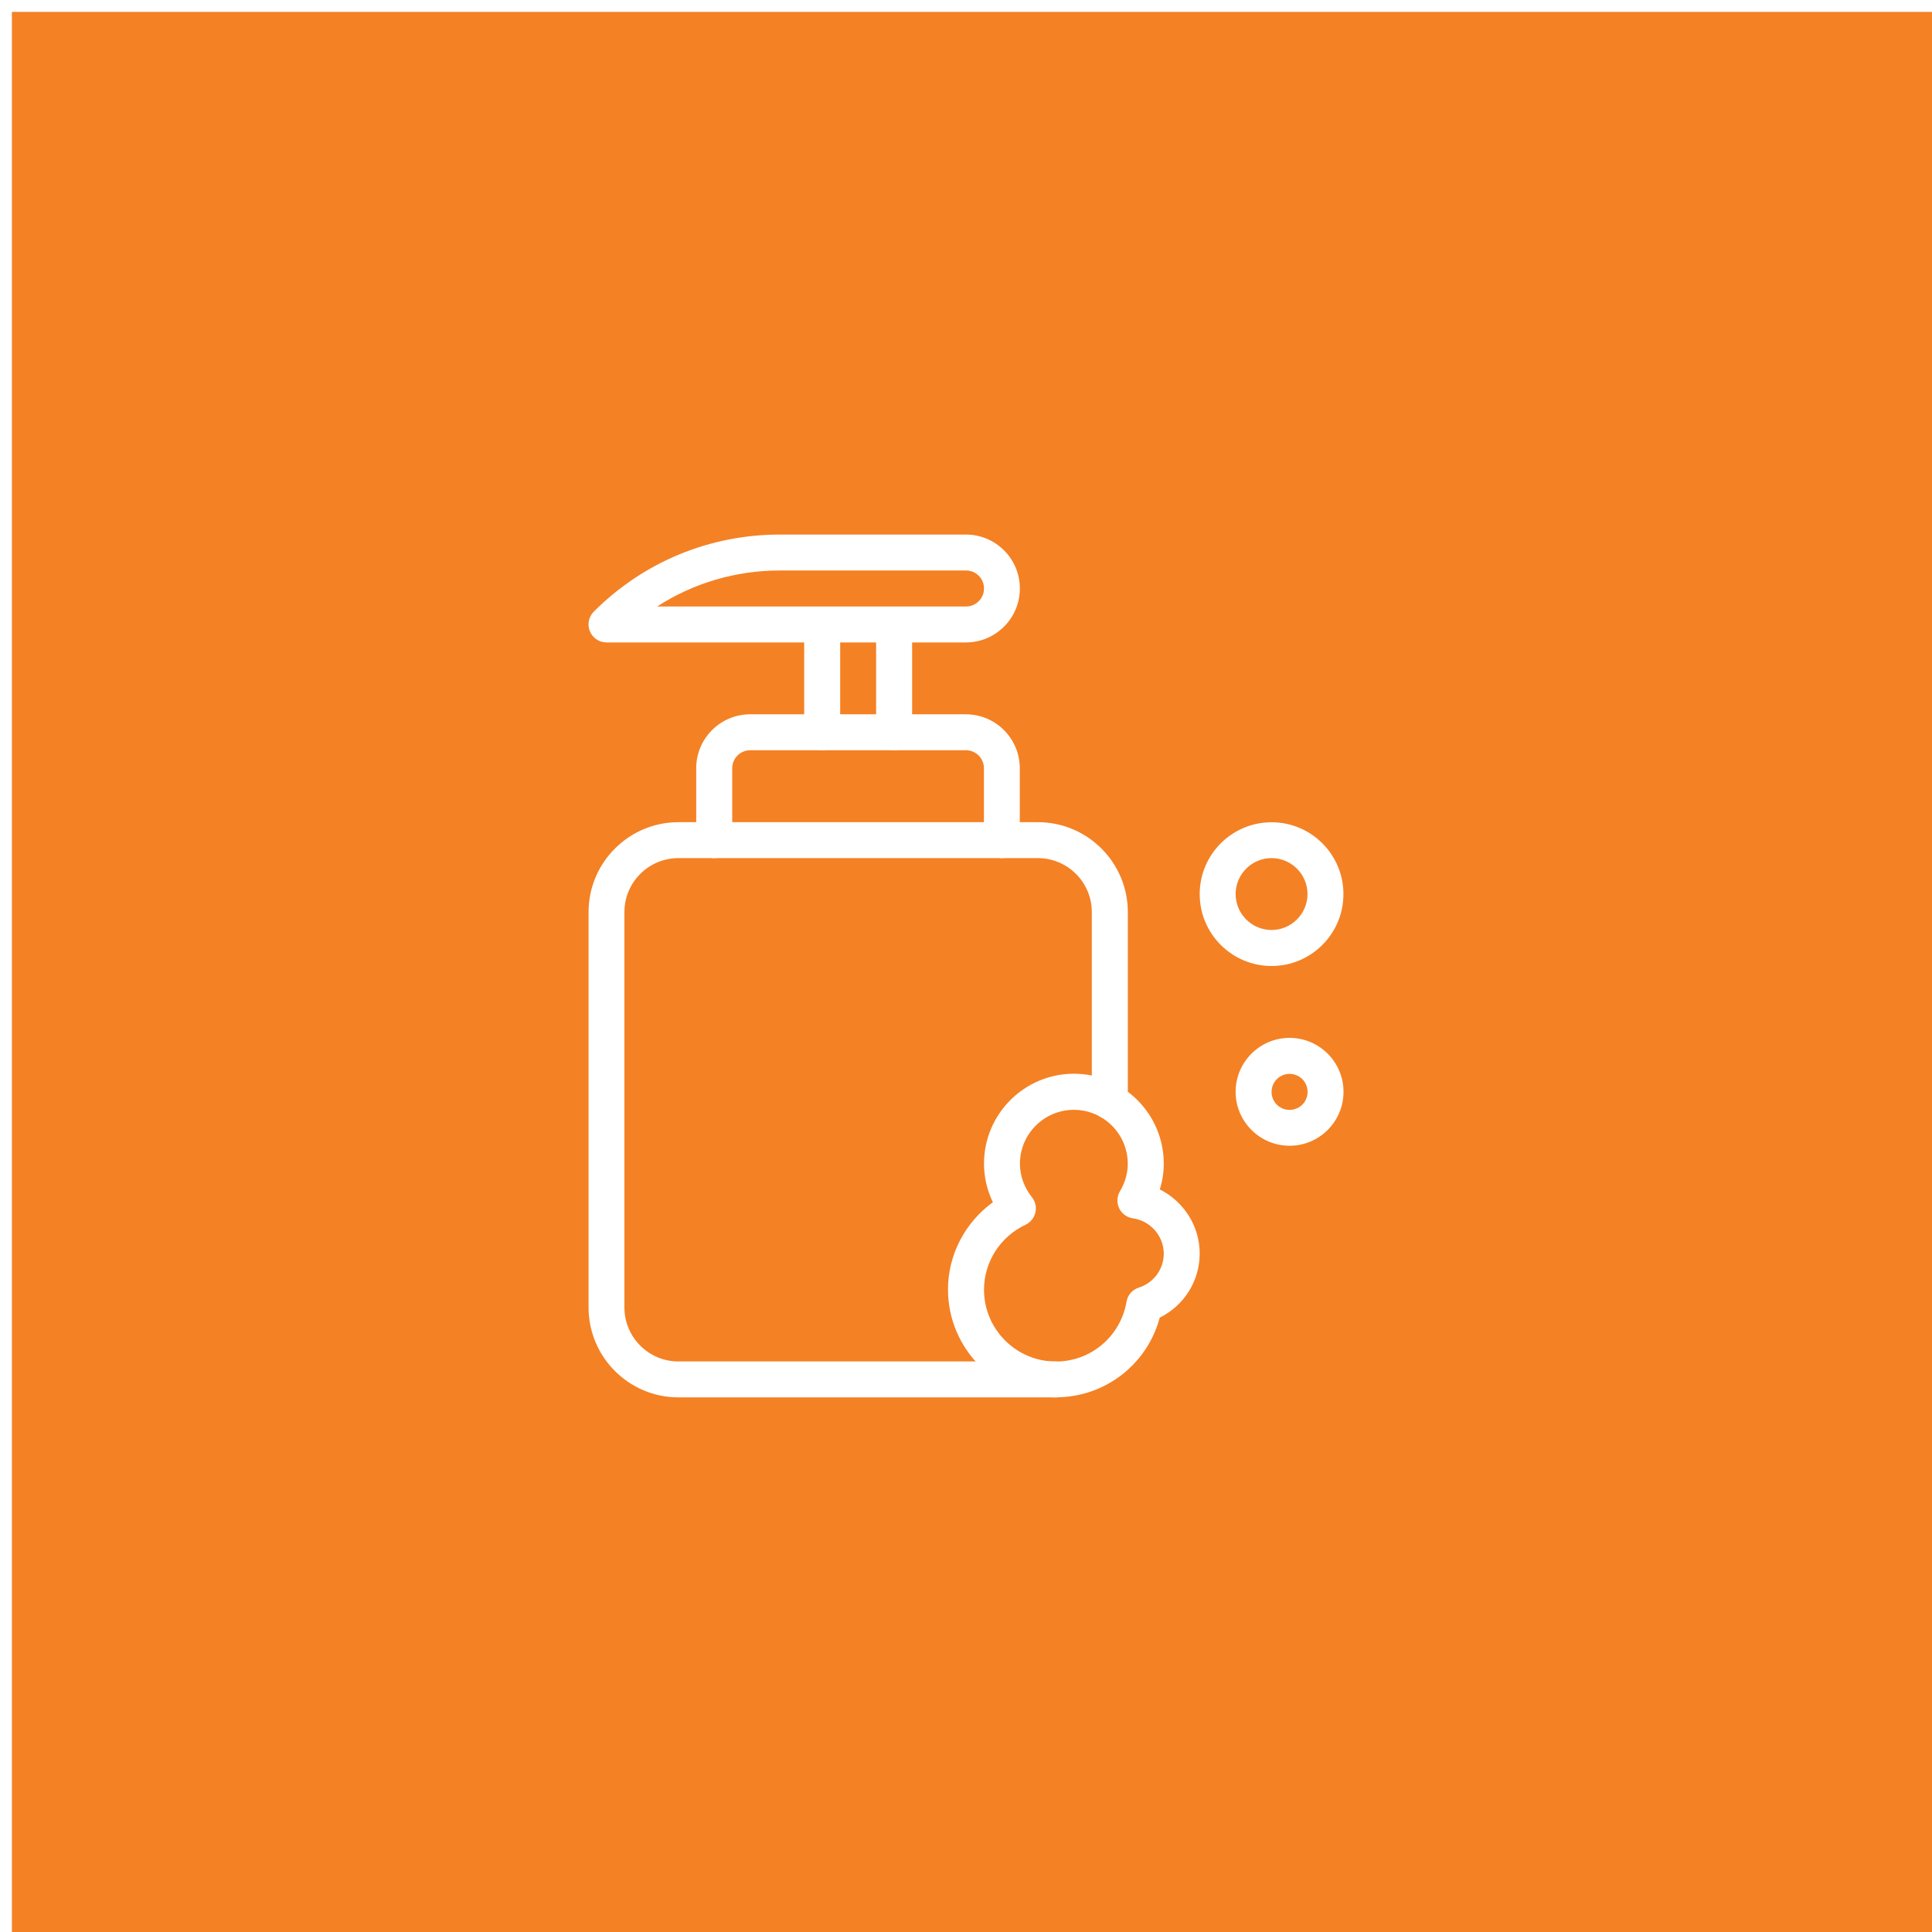 <?xml version="1.0" encoding="UTF-8"?>
<svg id="_圖層_2" data-name="圖層_2" xmlns="http://www.w3.org/2000/svg" xmlns:xlink="http://www.w3.org/1999/xlink" viewBox="0 0 250 250">
  <defs>
    <style>
      .cls-1 {
        fill: #f48124;
        filter: url(#drop-shadow-1);
      }

      .cls-2 {
        fill: #fff;
      }
    </style>
    <filter id="drop-shadow-1" x="0" y="0" width="250" height="250" filterUnits="userSpaceOnUse">
      <feOffset dx="1.54" dy="1.54"/>
      <feGaussianBlur result="blur" stdDeviation="1.54"/>
      <feFlood flood-color="#000" flood-opacity=".1"/>
      <feComposite in2="blur" operator="in"/>
      <feComposite in="SourceGraphic"/>
    </filter>
  </defs>
  <g id="_圖層_5" data-name="圖層_5">
    <g>
      <rect class="cls-1" width="250" height="250"/>
      <g>
        <path class="cls-2" d="M136.63,180.82h-48.84c-6.41,0-11.63-5.22-11.63-11.63v-51.17c0-6.41,5.22-11.63,11.63-11.63h46.52c6.41,0,11.63,5.22,11.63,11.63v24.51c0,1.28-1.04,2.33-2.33,2.33s-2.33-1.04-2.33-2.33v-24.51c0-3.85-3.13-6.98-6.98-6.98h-46.52c-3.85,0-6.98,3.13-6.98,6.98v51.17c0,3.85,3.13,6.98,6.98,6.98h48.84c1.28,0,2.33,1.04,2.33,2.33s-1.04,2.33-2.33,2.33Z"/>
        <path class="cls-2" d="M129.65,111.04c-1.28,0-2.33-1.04-2.33-2.33v-9.3c0-1.28-1.04-2.33-2.33-2.33h-27.91c-1.28,0-2.33,1.04-2.33,2.33v9.3c0,1.28-1.04,2.33-2.33,2.33s-2.33-1.04-2.33-2.33v-9.3c0-3.85,3.13-6.98,6.98-6.98h27.91c3.85,0,6.98,3.13,6.98,6.98v9.3c0,1.28-1.04,2.33-2.33,2.33Z"/>
        <path class="cls-2" d="M106.39,97.09c-1.28,0-2.33-1.04-2.33-2.33v-12.79c0-1.28,1.04-2.33,2.33-2.33s2.33,1.04,2.33,2.33v12.79c0,1.28-1.04,2.33-2.33,2.33Z"/>
        <path class="cls-2" d="M115.7,97.09c-1.28,0-2.33-1.04-2.33-2.33v-12.79c0-1.28,1.04-2.33,2.33-2.33s2.33,1.04,2.33,2.33v12.79c0,1.28-1.04,2.33-2.33,2.33Z"/>
        <path class="cls-2" d="M125,83.13h-46.52c-.94,0-1.79-.57-2.15-1.44-.36-.87-.16-1.87.5-2.54,6.44-6.44,15-9.98,24.11-9.98h24.05c3.85,0,6.98,3.13,6.98,6.98s-3.13,6.98-6.98,6.98ZM85.04,78.48h39.96c1.28,0,2.33-1.04,2.33-2.33s-1.04-2.33-2.33-2.33h-24.05c-5.73,0-11.2,1.62-15.9,4.65Z"/>
        <path class="cls-2" d="M136.63,180.82c-7.69,0-13.96-6.26-13.96-13.96,0-4.49,2.21-8.69,5.81-11.29-.76-1.56-1.15-3.25-1.15-5,0-6.41,5.22-11.63,11.63-11.63s11.63,5.22,11.63,11.63c0,1.13-.17,2.25-.51,3.34,3.07,1.54,5.16,4.72,5.16,8.29s-2.03,6.75-5.17,8.3c-1.62,6.05-7.08,10.31-13.44,10.31ZM138.96,143.61c-3.85,0-6.98,3.13-6.98,6.98,0,1.55.54,3.05,1.55,4.33.45.56.61,1.28.45,1.98-.16.69-.63,1.27-1.27,1.58-3.27,1.53-5.38,4.82-5.38,8.4,0,5.13,4.17,9.3,9.3,9.3,4.53,0,8.37-3.25,9.14-7.74.14-.86.75-1.56,1.58-1.82,1.94-.62,3.24-2.39,3.24-4.4,0-2.28-1.72-4.25-4-4.57-.77-.11-1.44-.6-1.77-1.3-.33-.71-.3-1.53.1-2.2.67-1.13,1.01-2.32,1.01-3.56,0-3.85-3.13-6.98-6.98-6.98h0Z"/>
        <path class="cls-2" d="M164.54,125c-5.13,0-9.3-4.17-9.3-9.3s4.17-9.3,9.3-9.3,9.3,4.17,9.3,9.3-4.17,9.3-9.3,9.3ZM164.54,111.04c-2.56,0-4.65,2.09-4.65,4.65s2.09,4.65,4.65,4.65,4.65-2.09,4.65-4.65-2.09-4.65-4.65-4.65Z"/>
        <path class="cls-2" d="M166.87,148.26c-3.85,0-6.98-3.13-6.98-6.98s3.13-6.98,6.98-6.98,6.98,3.13,6.98,6.98-3.13,6.98-6.98,6.98ZM166.87,138.96c-1.28,0-2.33,1.04-2.33,2.33s1.04,2.33,2.33,2.33,2.33-1.04,2.33-2.33-1.04-2.33-2.33-2.33Z"/>
      </g>
    </g>
  </g>
</svg>